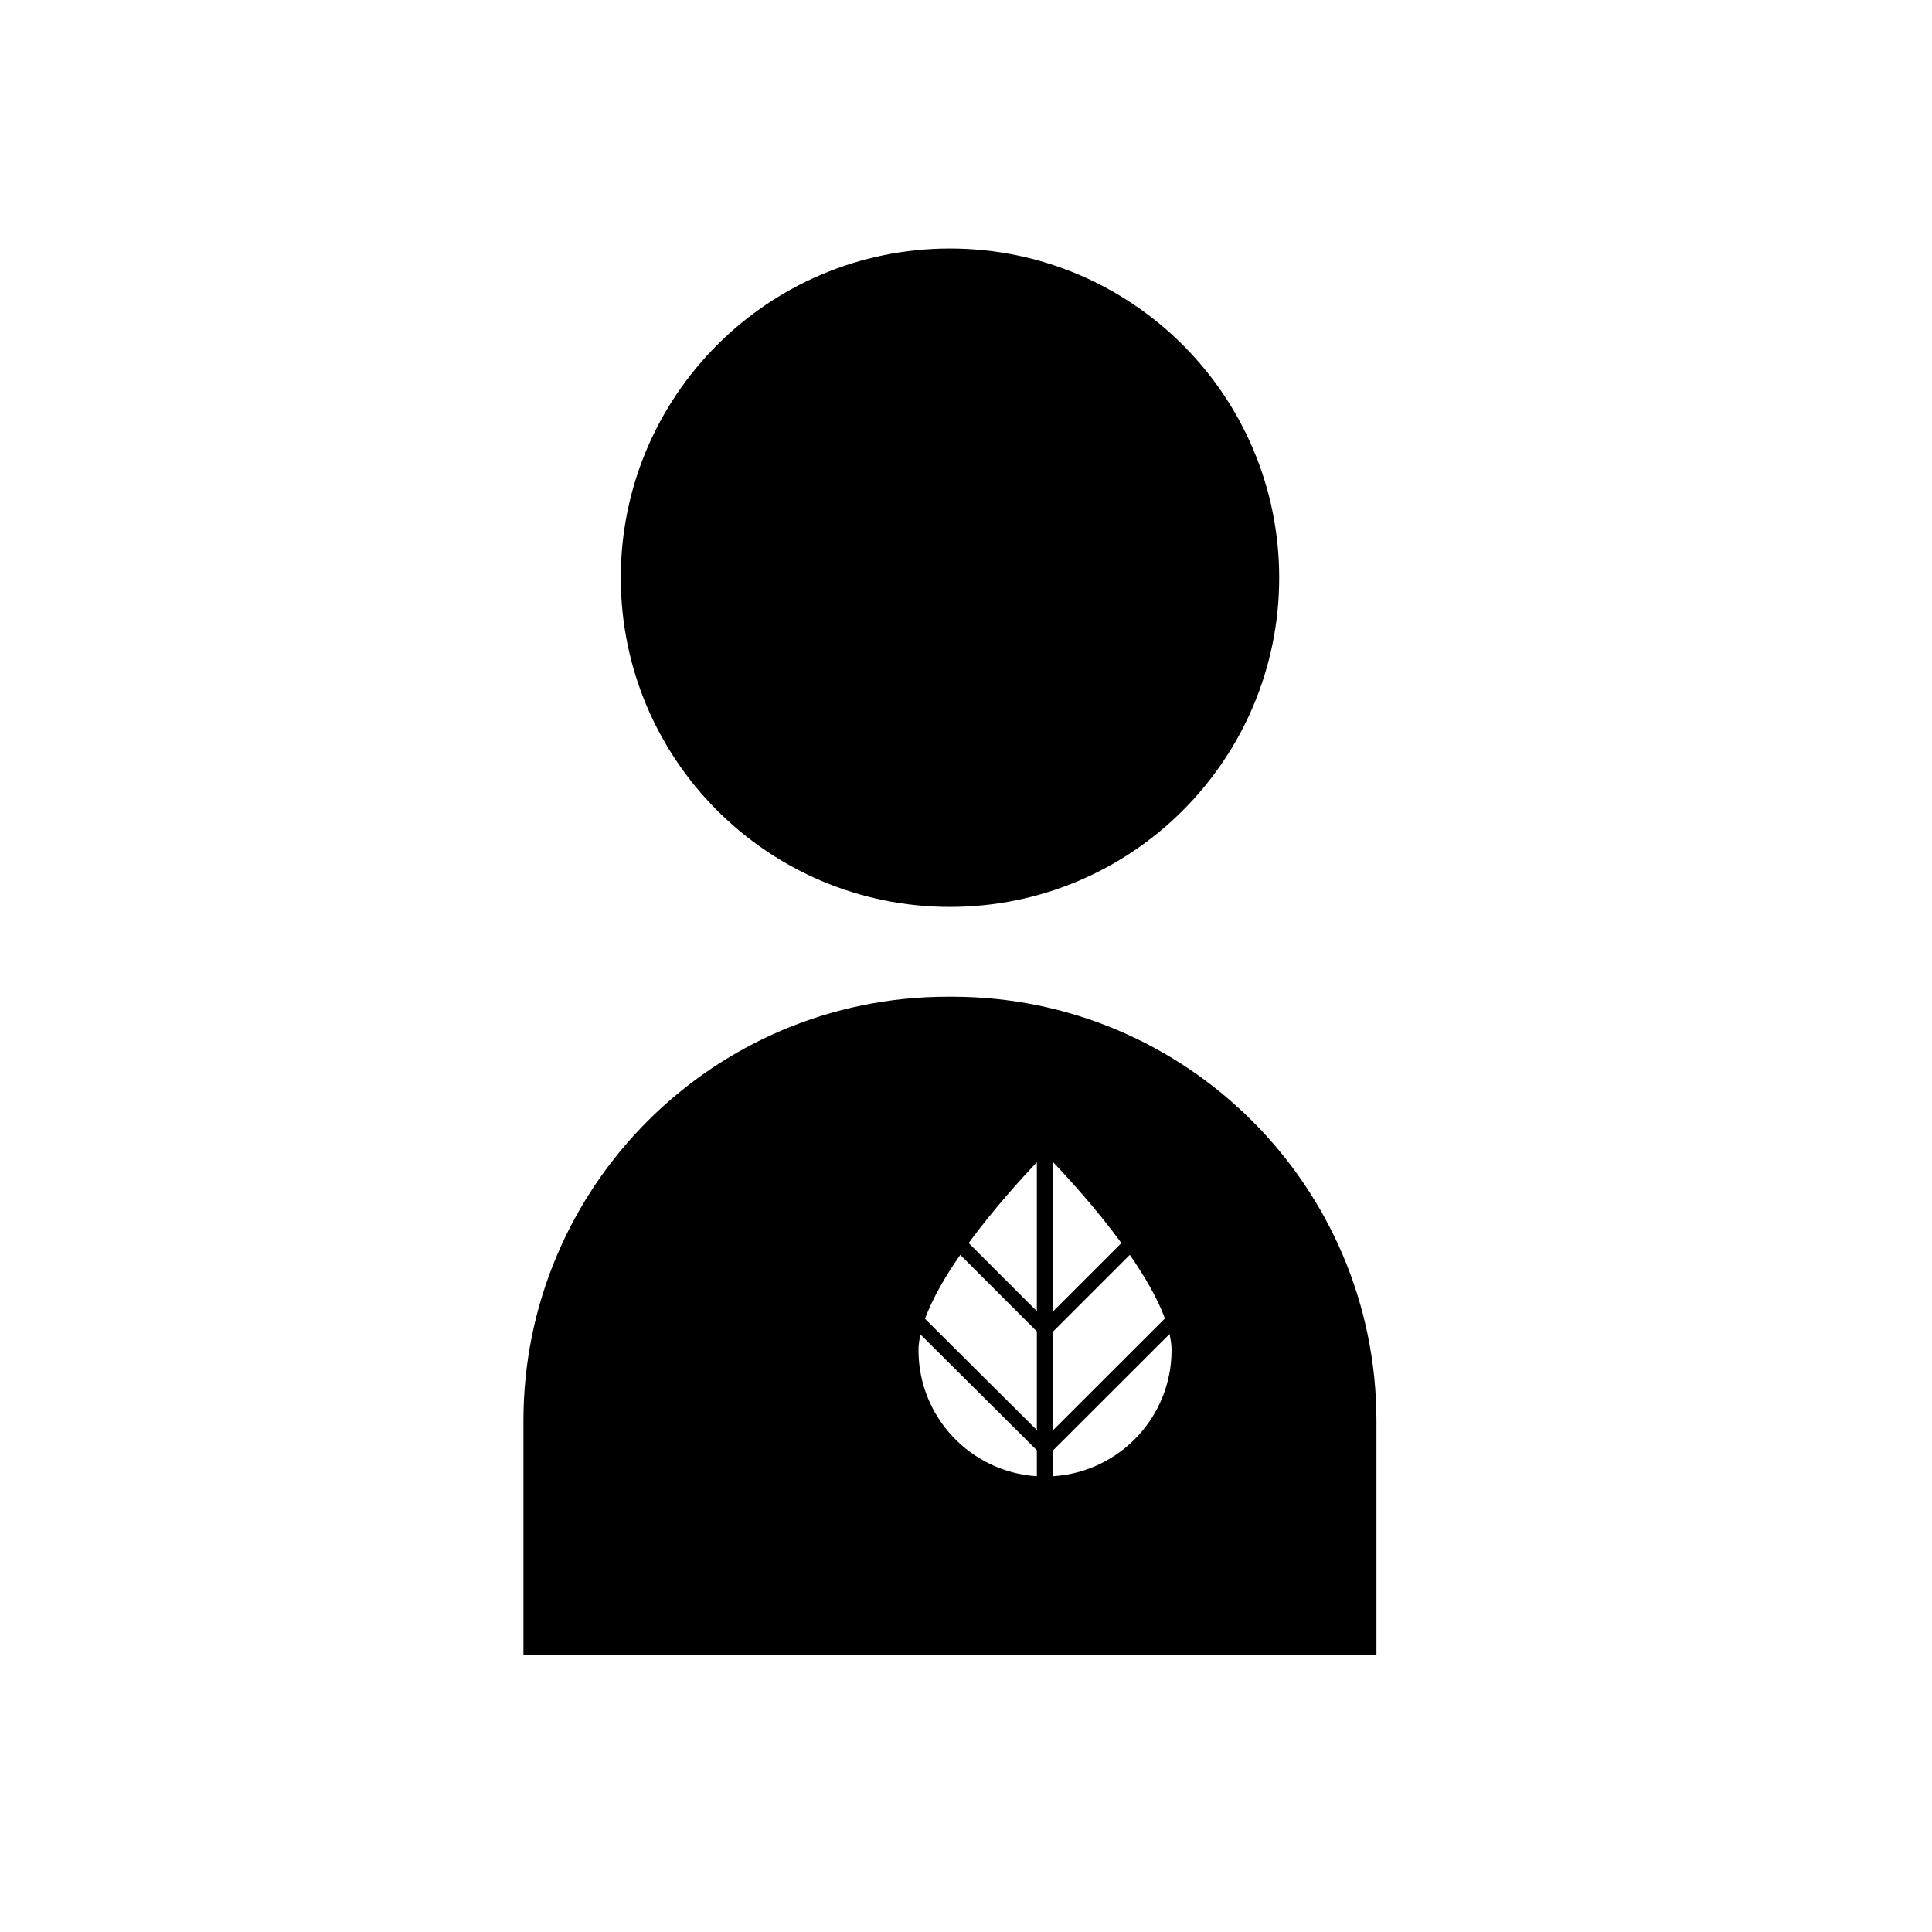 <?xml version="1.0" encoding="UTF-8"?>
<!-- Uploaded to: ICON Repo, www.iconrepo.com, Generator: ICON Repo Mixer Tools -->
<svg fill="#000000" width="800px" height="800px" version="1.1" viewBox="144 144 512 512" xmlns="http://www.w3.org/2000/svg">
 <g>
  <path d="m483 297.1c0 48.184-39.062 87.246-87.246 87.246s-87.242-39.062-87.242-87.246c0-48.184 39.059-87.242 87.242-87.242s87.246 39.059 87.246 87.242"/>
  <path d="m396.36 408.14h-1.215c-62.098 0-112.43 50.332-112.43 112.41v62.078h226.06v-62.078c0-62.082-50.336-112.41-112.42-112.41zm26.75 43.879c3.613 3.789 11.215 12.043 18.07 21.398l-18.07 18.07zm0 44.824 20.301-20.297c3.918 5.641 7.336 11.5 9.301 16.859l-29.602 29.574zm0 31.488 30.828-30.797c0.328 1.477 0.539 2.906 0.539 4.242 0 17.793-13.859 32.305-31.367 33.434zm-4.332-76.312v39.465l-18.07-18.07c6.863-9.352 14.457-17.605 18.07-21.395zm-20.301 24.527 20.301 20.297v26.152l-29.637-29.496c1.957-5.387 5.391-11.277 9.336-16.953zm-10.555 21.09 30.855 30.707v6.875c-17.512-1.125-31.371-15.637-31.371-33.434 0-1.312 0.207-2.711 0.516-4.148z"/>
 </g>
</svg>